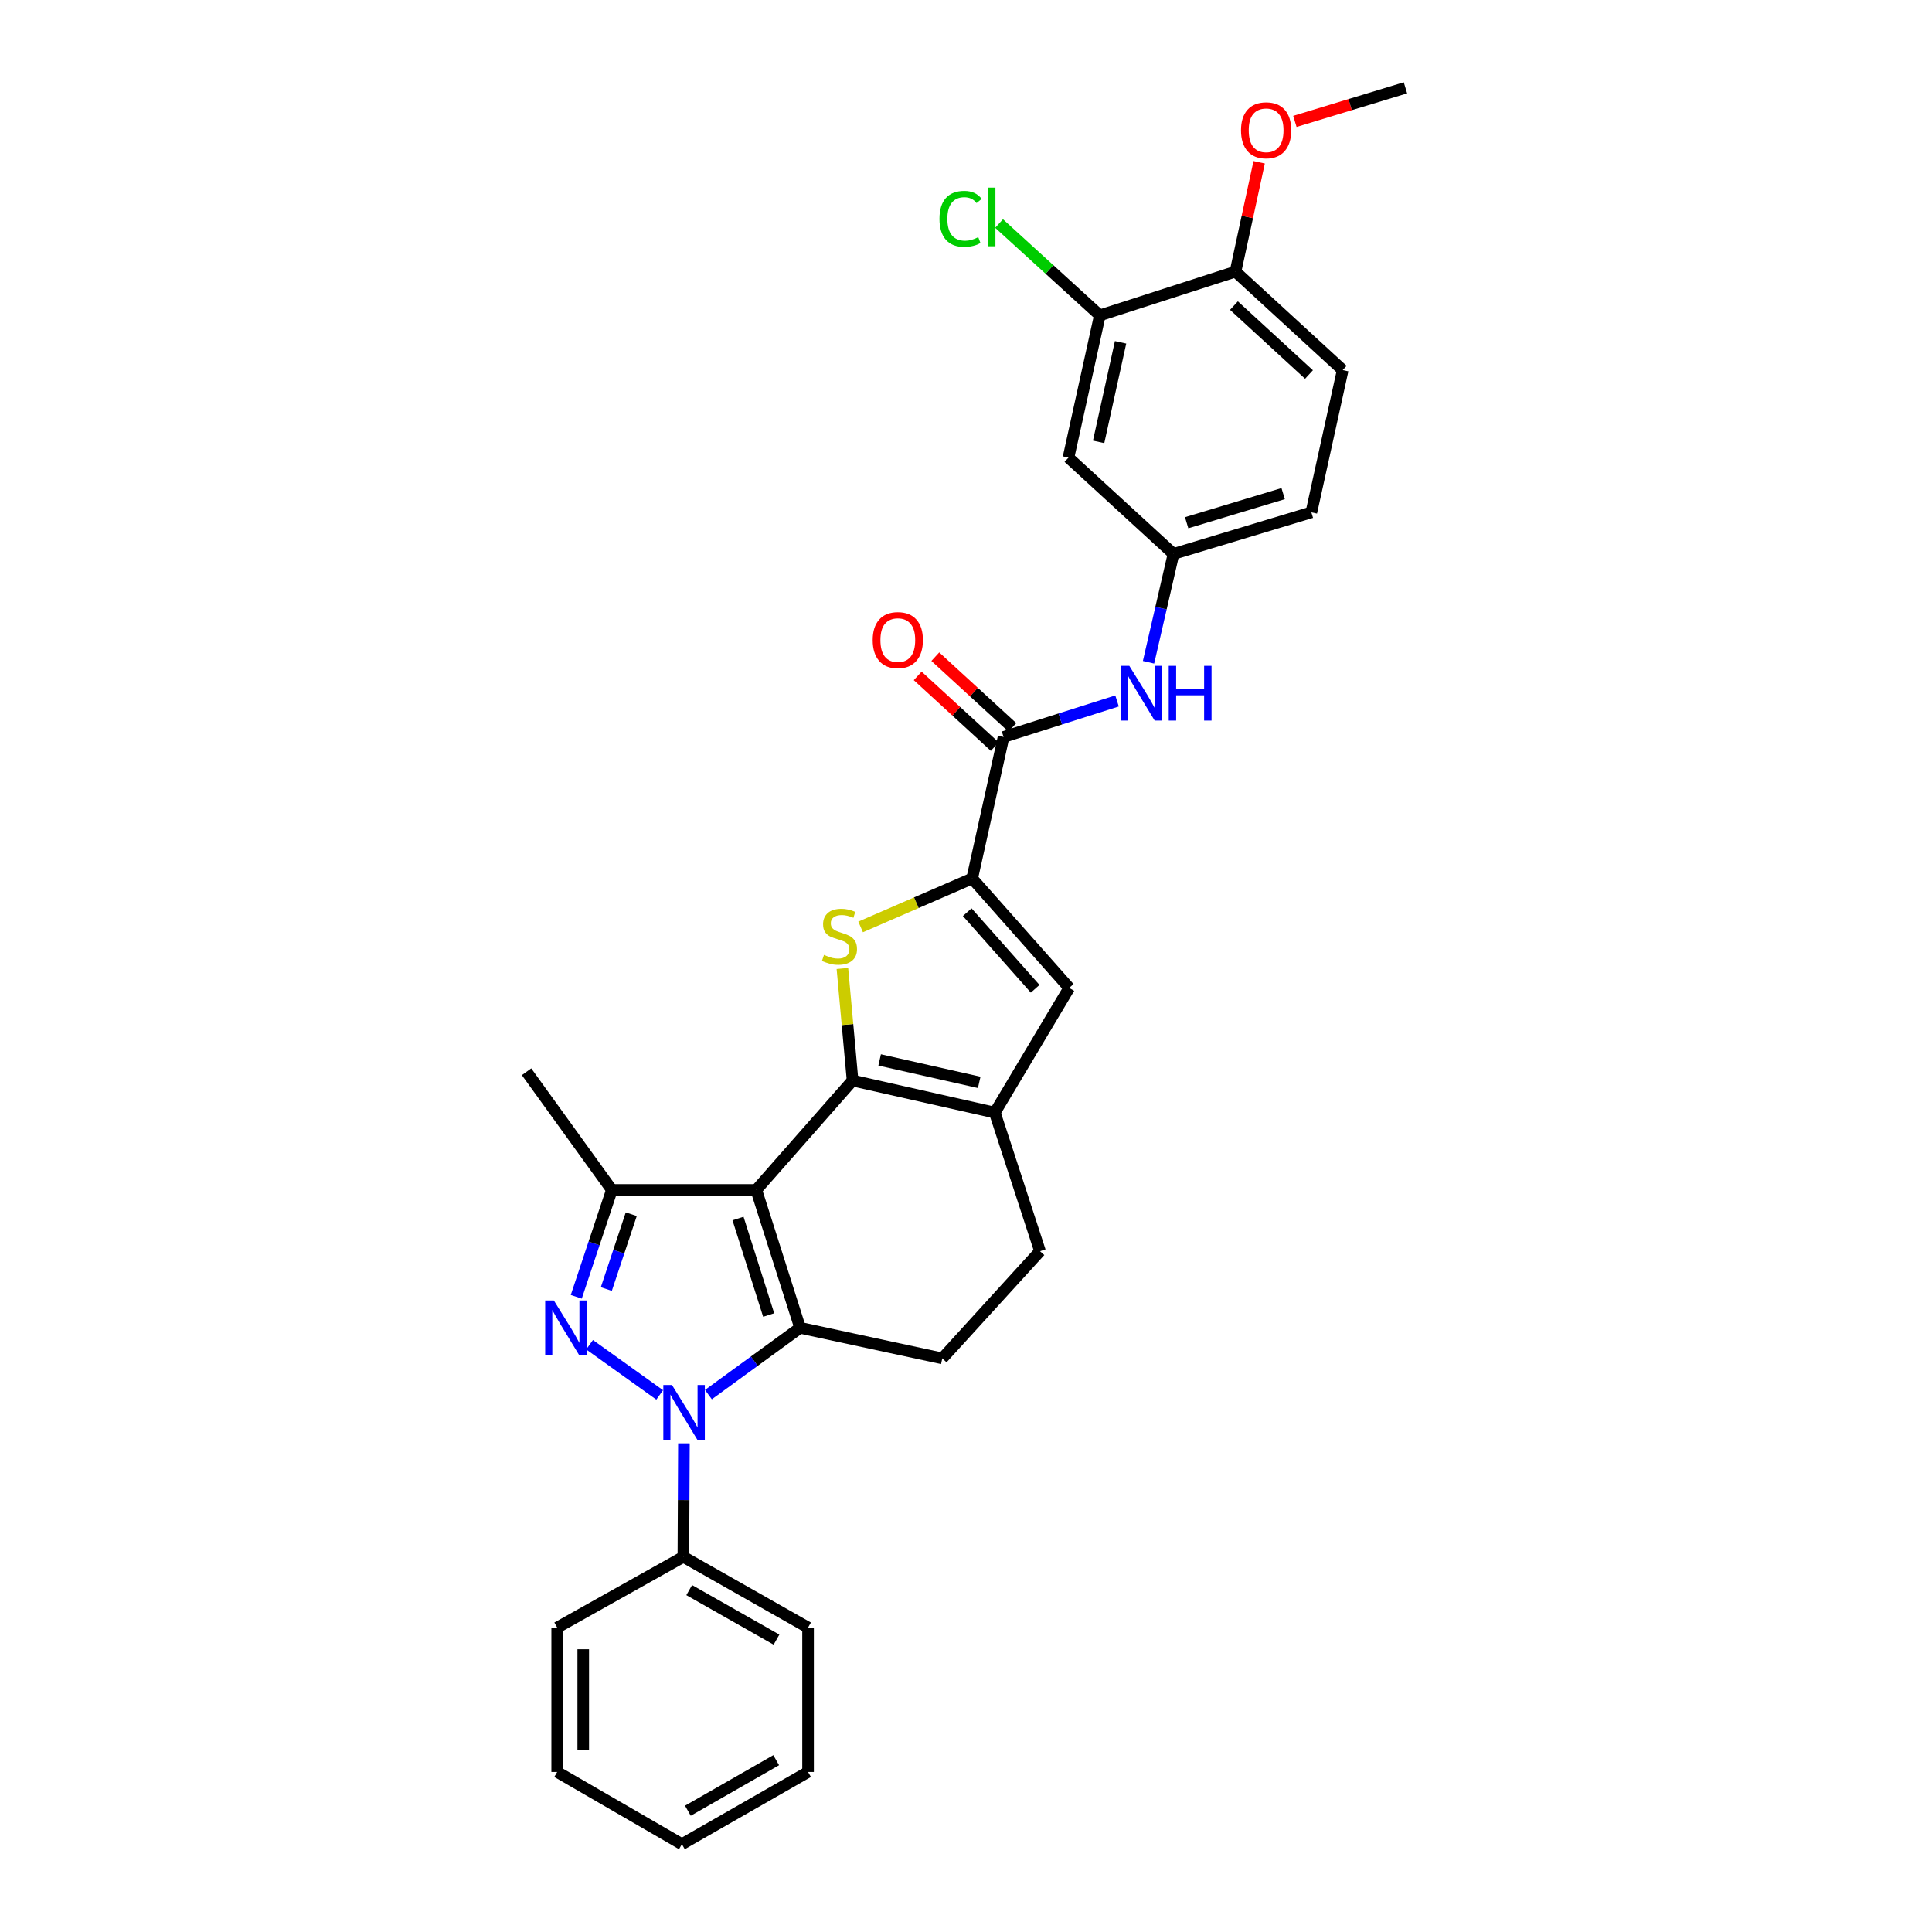 <?xml version='1.0' encoding='iso-8859-1'?>
<svg version='1.1' baseProfile='full'
              xmlns='http://www.w3.org/2000/svg'
                      xmlns:rdkit='http://www.rdkit.org/xml'
                      xmlns:xlink='http://www.w3.org/1999/xlink'
                  xml:space='preserve'
width='1000px' height='1000px' viewBox='0 0 1000 1000'>
<!-- END OF HEADER -->
<rect style='opacity:1.0;fill:#FFFFFF;stroke:none' width='1000' height='1000' x='0' y='0'> </rect>
<path class='bond-0' d='M 391.446,615.913 L 441.294,559.275' style='fill:none;fill-rule:evenodd;stroke:#000000;stroke-width:6px;stroke-linecap:butt;stroke-linejoin:miter;stroke-opacity:1' />
<path class='bond-1' d='M 391.446,615.913 L 414.122,687.275' style='fill:none;fill-rule:evenodd;stroke:#000000;stroke-width:6px;stroke-linecap:butt;stroke-linejoin:miter;stroke-opacity:1' />
<path class='bond-1' d='M 381.992,630.702 L 397.866,680.656' style='fill:none;fill-rule:evenodd;stroke:#000000;stroke-width:6px;stroke-linecap:butt;stroke-linejoin:miter;stroke-opacity:1' />
<path class='bond-5' d='M 391.446,615.913 L 316.704,615.913' style='fill:none;fill-rule:evenodd;stroke:#000000;stroke-width:6px;stroke-linecap:butt;stroke-linejoin:miter;stroke-opacity:1' />
<path class='bond-4' d='M 441.294,559.275 L 438.661,530.282' style='fill:none;fill-rule:evenodd;stroke:#000000;stroke-width:6px;stroke-linecap:butt;stroke-linejoin:miter;stroke-opacity:1' />
<path class='bond-4' d='M 438.661,530.282 L 436.027,501.289' style='fill:none;fill-rule:evenodd;stroke:#CCCC00;stroke-width:6px;stroke-linecap:butt;stroke-linejoin:miter;stroke-opacity:1' />
<path class='bond-7' d='M 441.294,559.275 L 514.912,575.881' style='fill:none;fill-rule:evenodd;stroke:#000000;stroke-width:6px;stroke-linecap:butt;stroke-linejoin:miter;stroke-opacity:1' />
<path class='bond-7' d='M 455.305,548.608 L 506.838,560.232' style='fill:none;fill-rule:evenodd;stroke:#000000;stroke-width:6px;stroke-linecap:butt;stroke-linejoin:miter;stroke-opacity:1' />
<path class='bond-2' d='M 414.122,687.275 L 390.397,704.566' style='fill:none;fill-rule:evenodd;stroke:#000000;stroke-width:6px;stroke-linecap:butt;stroke-linejoin:miter;stroke-opacity:1' />
<path class='bond-2' d='M 390.397,704.566 L 366.673,721.857' style='fill:none;fill-rule:evenodd;stroke:#0000FF;stroke-width:6px;stroke-linecap:butt;stroke-linejoin:miter;stroke-opacity:1' />
<path class='bond-10' d='M 414.122,687.275 L 487.725,703.109' style='fill:none;fill-rule:evenodd;stroke:#000000;stroke-width:6px;stroke-linecap:butt;stroke-linejoin:miter;stroke-opacity:1' />
<path class='bond-14' d='M 353.996,747.068 L 353.852,776.439' style='fill:none;fill-rule:evenodd;stroke:#0000FF;stroke-width:6px;stroke-linecap:butt;stroke-linejoin:miter;stroke-opacity:1' />
<path class='bond-14' d='M 353.852,776.439 L 353.708,805.81' style='fill:none;fill-rule:evenodd;stroke:#000000;stroke-width:6px;stroke-linecap:butt;stroke-linejoin:miter;stroke-opacity:1' />
<path class='bond-30' d='M 341.455,722.006 L 305.158,696.029' style='fill:none;fill-rule:evenodd;stroke:#0000FF;stroke-width:6px;stroke-linecap:butt;stroke-linejoin:miter;stroke-opacity:1' />
<path class='bond-3' d='M 298.271,671.235 L 307.488,643.574' style='fill:none;fill-rule:evenodd;stroke:#0000FF;stroke-width:6px;stroke-linecap:butt;stroke-linejoin:miter;stroke-opacity:1' />
<path class='bond-3' d='M 307.488,643.574 L 316.704,615.913' style='fill:none;fill-rule:evenodd;stroke:#000000;stroke-width:6px;stroke-linecap:butt;stroke-linejoin:miter;stroke-opacity:1' />
<path class='bond-3' d='M 313.833,667.2 L 320.285,647.837' style='fill:none;fill-rule:evenodd;stroke:#0000FF;stroke-width:6px;stroke-linecap:butt;stroke-linejoin:miter;stroke-opacity:1' />
<path class='bond-3' d='M 320.285,647.837 L 326.736,628.475' style='fill:none;fill-rule:evenodd;stroke:#000000;stroke-width:6px;stroke-linecap:butt;stroke-linejoin:miter;stroke-opacity:1' />
<path class='bond-6' d='M 445.457,479.776 L 474.325,467.238' style='fill:none;fill-rule:evenodd;stroke:#CCCC00;stroke-width:6px;stroke-linecap:butt;stroke-linejoin:miter;stroke-opacity:1' />
<path class='bond-6' d='M 474.325,467.238 L 503.192,454.701' style='fill:none;fill-rule:evenodd;stroke:#000000;stroke-width:6px;stroke-linecap:butt;stroke-linejoin:miter;stroke-opacity:1' />
<path class='bond-22' d='M 316.704,615.913 L 272.544,554.741' style='fill:none;fill-rule:evenodd;stroke:#000000;stroke-width:6px;stroke-linecap:butt;stroke-linejoin:miter;stroke-opacity:1' />
<path class='bond-9' d='M 503.192,454.701 L 519.446,381.465' style='fill:none;fill-rule:evenodd;stroke:#000000;stroke-width:6px;stroke-linecap:butt;stroke-linejoin:miter;stroke-opacity:1' />
<path class='bond-32' d='M 503.192,454.701 L 553.423,511.338' style='fill:none;fill-rule:evenodd;stroke:#000000;stroke-width:6px;stroke-linecap:butt;stroke-linejoin:miter;stroke-opacity:1' />
<path class='bond-32' d='M 500.635,472.146 L 535.796,511.792' style='fill:none;fill-rule:evenodd;stroke:#000000;stroke-width:6px;stroke-linecap:butt;stroke-linejoin:miter;stroke-opacity:1' />
<path class='bond-8' d='M 514.912,575.881 L 553.423,511.338' style='fill:none;fill-rule:evenodd;stroke:#000000;stroke-width:6px;stroke-linecap:butt;stroke-linejoin:miter;stroke-opacity:1' />
<path class='bond-31' d='M 514.912,575.881 L 538.308,647.611' style='fill:none;fill-rule:evenodd;stroke:#000000;stroke-width:6px;stroke-linecap:butt;stroke-linejoin:miter;stroke-opacity:1' />
<path class='bond-11' d='M 519.446,381.465 L 548.814,372.137' style='fill:none;fill-rule:evenodd;stroke:#000000;stroke-width:6px;stroke-linecap:butt;stroke-linejoin:miter;stroke-opacity:1' />
<path class='bond-11' d='M 548.814,372.137 L 578.182,362.809' style='fill:none;fill-rule:evenodd;stroke:#0000FF;stroke-width:6px;stroke-linecap:butt;stroke-linejoin:miter;stroke-opacity:1' />
<path class='bond-17' d='M 524.006,376.495 L 504.064,358.197' style='fill:none;fill-rule:evenodd;stroke:#000000;stroke-width:6px;stroke-linecap:butt;stroke-linejoin:miter;stroke-opacity:1' />
<path class='bond-17' d='M 504.064,358.197 L 484.122,339.898' style='fill:none;fill-rule:evenodd;stroke:#FF0000;stroke-width:6px;stroke-linecap:butt;stroke-linejoin:miter;stroke-opacity:1' />
<path class='bond-17' d='M 514.886,386.434 L 494.944,368.135' style='fill:none;fill-rule:evenodd;stroke:#000000;stroke-width:6px;stroke-linecap:butt;stroke-linejoin:miter;stroke-opacity:1' />
<path class='bond-17' d='M 494.944,368.135 L 475.002,349.837' style='fill:none;fill-rule:evenodd;stroke:#FF0000;stroke-width:6px;stroke-linecap:butt;stroke-linejoin:miter;stroke-opacity:1' />
<path class='bond-15' d='M 487.725,703.109 L 538.308,647.611' style='fill:none;fill-rule:evenodd;stroke:#000000;stroke-width:6px;stroke-linecap:butt;stroke-linejoin:miter;stroke-opacity:1' />
<path class='bond-16' d='M 594.481,342.794 L 600.94,314.75' style='fill:none;fill-rule:evenodd;stroke:#0000FF;stroke-width:6px;stroke-linecap:butt;stroke-linejoin:miter;stroke-opacity:1' />
<path class='bond-16' d='M 600.94,314.75 L 607.4,286.707' style='fill:none;fill-rule:evenodd;stroke:#000000;stroke-width:6px;stroke-linecap:butt;stroke-linejoin:miter;stroke-opacity:1' />
<path class='bond-12' d='M 569.272,163.241 L 553.04,236.859' style='fill:none;fill-rule:evenodd;stroke:#000000;stroke-width:6px;stroke-linecap:butt;stroke-linejoin:miter;stroke-opacity:1' />
<path class='bond-12' d='M 580.009,177.187 L 568.647,228.72' style='fill:none;fill-rule:evenodd;stroke:#000000;stroke-width:6px;stroke-linecap:butt;stroke-linejoin:miter;stroke-opacity:1' />
<path class='bond-20' d='M 569.272,163.241 L 543.197,139.466' style='fill:none;fill-rule:evenodd;stroke:#000000;stroke-width:6px;stroke-linecap:butt;stroke-linejoin:miter;stroke-opacity:1' />
<path class='bond-20' d='M 543.197,139.466 L 517.122,115.692' style='fill:none;fill-rule:evenodd;stroke:#00CC00;stroke-width:6px;stroke-linecap:butt;stroke-linejoin:miter;stroke-opacity:1' />
<path class='bond-34' d='M 569.272,163.241 L 639.488,140.595' style='fill:none;fill-rule:evenodd;stroke:#000000;stroke-width:6px;stroke-linecap:butt;stroke-linejoin:miter;stroke-opacity:1' />
<path class='bond-13' d='M 553.04,236.859 L 607.4,286.707' style='fill:none;fill-rule:evenodd;stroke:#000000;stroke-width:6px;stroke-linecap:butt;stroke-linejoin:miter;stroke-opacity:1' />
<path class='bond-24' d='M 353.708,805.81 L 418.251,842.432' style='fill:none;fill-rule:evenodd;stroke:#000000;stroke-width:6px;stroke-linecap:butt;stroke-linejoin:miter;stroke-opacity:1' />
<path class='bond-24' d='M 356.733,823.035 L 401.913,848.671' style='fill:none;fill-rule:evenodd;stroke:#000000;stroke-width:6px;stroke-linecap:butt;stroke-linejoin:miter;stroke-opacity:1' />
<path class='bond-25' d='M 353.708,805.81 L 288.393,842.432' style='fill:none;fill-rule:evenodd;stroke:#000000;stroke-width:6px;stroke-linecap:butt;stroke-linejoin:miter;stroke-opacity:1' />
<path class='bond-21' d='M 607.4,286.707 L 678.762,265.185' style='fill:none;fill-rule:evenodd;stroke:#000000;stroke-width:6px;stroke-linecap:butt;stroke-linejoin:miter;stroke-opacity:1' />
<path class='bond-21' d='M 614.209,270.564 L 664.163,255.499' style='fill:none;fill-rule:evenodd;stroke:#000000;stroke-width:6px;stroke-linecap:butt;stroke-linejoin:miter;stroke-opacity:1' />
<path class='bond-18' d='M 639.488,140.595 L 694.986,191.559' style='fill:none;fill-rule:evenodd;stroke:#000000;stroke-width:6px;stroke-linecap:butt;stroke-linejoin:miter;stroke-opacity:1' />
<path class='bond-18' d='M 638.689,158.174 L 677.538,193.85' style='fill:none;fill-rule:evenodd;stroke:#000000;stroke-width:6px;stroke-linecap:butt;stroke-linejoin:miter;stroke-opacity:1' />
<path class='bond-23' d='M 639.488,140.595 L 645.615,112.293' style='fill:none;fill-rule:evenodd;stroke:#000000;stroke-width:6px;stroke-linecap:butt;stroke-linejoin:miter;stroke-opacity:1' />
<path class='bond-23' d='M 645.615,112.293 L 651.743,83.992' style='fill:none;fill-rule:evenodd;stroke:#FF0000;stroke-width:6px;stroke-linecap:butt;stroke-linejoin:miter;stroke-opacity:1' />
<path class='bond-19' d='M 694.986,191.559 L 678.762,265.185' style='fill:none;fill-rule:evenodd;stroke:#000000;stroke-width:6px;stroke-linecap:butt;stroke-linejoin:miter;stroke-opacity:1' />
<path class='bond-26' d='M 670.229,62.838 L 698.842,54.146' style='fill:none;fill-rule:evenodd;stroke:#FF0000;stroke-width:6px;stroke-linecap:butt;stroke-linejoin:miter;stroke-opacity:1' />
<path class='bond-26' d='M 698.842,54.146 L 727.456,45.455' style='fill:none;fill-rule:evenodd;stroke:#000000;stroke-width:6px;stroke-linecap:butt;stroke-linejoin:miter;stroke-opacity:1' />
<path class='bond-27' d='M 418.251,842.432 L 418.251,917.174' style='fill:none;fill-rule:evenodd;stroke:#000000;stroke-width:6px;stroke-linecap:butt;stroke-linejoin:miter;stroke-opacity:1' />
<path class='bond-28' d='M 288.393,842.432 L 288.393,917.174' style='fill:none;fill-rule:evenodd;stroke:#000000;stroke-width:6px;stroke-linecap:butt;stroke-linejoin:miter;stroke-opacity:1' />
<path class='bond-28' d='M 301.882,853.644 L 301.882,905.963' style='fill:none;fill-rule:evenodd;stroke:#000000;stroke-width:6px;stroke-linecap:butt;stroke-linejoin:miter;stroke-opacity:1' />
<path class='bond-33' d='M 418.251,917.174 L 352.951,954.545' style='fill:none;fill-rule:evenodd;stroke:#000000;stroke-width:6px;stroke-linecap:butt;stroke-linejoin:miter;stroke-opacity:1' />
<path class='bond-33' d='M 401.756,911.073 L 356.046,937.233' style='fill:none;fill-rule:evenodd;stroke:#000000;stroke-width:6px;stroke-linecap:butt;stroke-linejoin:miter;stroke-opacity:1' />
<path class='bond-29' d='M 288.393,917.174 L 352.951,954.545' style='fill:none;fill-rule:evenodd;stroke:#000000;stroke-width:6px;stroke-linecap:butt;stroke-linejoin:miter;stroke-opacity:1' />
<path  class='atom-3' d='M 347.815 716.878
L 357.095 731.878
Q 358.015 733.358, 359.495 736.038
Q 360.975 738.718, 361.055 738.878
L 361.055 716.878
L 364.815 716.878
L 364.815 745.198
L 360.935 745.198
L 350.975 728.798
Q 349.815 726.878, 348.575 724.678
Q 347.375 722.478, 347.015 721.798
L 347.015 745.198
L 343.335 745.198
L 343.335 716.878
L 347.815 716.878
' fill='#0000FF'/>
<path  class='atom-4' d='M 286.667 673.115
L 295.947 688.115
Q 296.867 689.595, 298.347 692.275
Q 299.827 694.955, 299.907 695.115
L 299.907 673.115
L 303.667 673.115
L 303.667 701.435
L 299.787 701.435
L 289.827 685.035
Q 288.667 683.115, 287.427 680.915
Q 286.227 678.715, 285.867 678.035
L 285.867 701.435
L 282.187 701.435
L 282.187 673.115
L 286.667 673.115
' fill='#0000FF'/>
<path  class='atom-5' d='M 426.505 494.253
Q 426.825 494.373, 428.145 494.933
Q 429.465 495.493, 430.905 495.853
Q 432.385 496.173, 433.825 496.173
Q 436.505 496.173, 438.065 494.893
Q 439.625 493.573, 439.625 491.293
Q 439.625 489.733, 438.825 488.773
Q 438.065 487.813, 436.865 487.293
Q 435.665 486.773, 433.665 486.173
Q 431.145 485.413, 429.625 484.693
Q 428.145 483.973, 427.065 482.453
Q 426.025 480.933, 426.025 478.373
Q 426.025 474.813, 428.425 472.613
Q 430.865 470.413, 435.665 470.413
Q 438.945 470.413, 442.665 471.973
L 441.745 475.053
Q 438.345 473.653, 435.785 473.653
Q 433.025 473.653, 431.505 474.813
Q 429.985 475.933, 430.025 477.893
Q 430.025 479.413, 430.785 480.333
Q 431.585 481.253, 432.705 481.773
Q 433.865 482.293, 435.785 482.893
Q 438.345 483.693, 439.865 484.493
Q 441.385 485.293, 442.465 486.933
Q 443.585 488.533, 443.585 491.293
Q 443.585 495.213, 440.945 497.333
Q 438.345 499.413, 433.985 499.413
Q 431.465 499.413, 429.545 498.853
Q 427.665 498.333, 425.425 497.413
L 426.505 494.253
' fill='#CCCC00'/>
<path  class='atom-12' d='M 584.534 344.644
L 593.814 359.644
Q 594.734 361.124, 596.214 363.804
Q 597.694 366.484, 597.774 366.644
L 597.774 344.644
L 601.534 344.644
L 601.534 372.964
L 597.654 372.964
L 587.694 356.564
Q 586.534 354.644, 585.294 352.444
Q 584.094 350.244, 583.734 349.564
L 583.734 372.964
L 580.054 372.964
L 580.054 344.644
L 584.534 344.644
' fill='#0000FF'/>
<path  class='atom-12' d='M 604.934 344.644
L 608.774 344.644
L 608.774 356.684
L 623.254 356.684
L 623.254 344.644
L 627.094 344.644
L 627.094 372.964
L 623.254 372.964
L 623.254 359.884
L 608.774 359.884
L 608.774 372.964
L 604.934 372.964
L 604.934 344.644
' fill='#0000FF'/>
<path  class='atom-18' d='M 451.705 331.314
Q 451.705 324.514, 455.065 320.714
Q 458.425 316.914, 464.705 316.914
Q 470.985 316.914, 474.345 320.714
Q 477.705 324.514, 477.705 331.314
Q 477.705 338.194, 474.305 342.114
Q 470.905 345.994, 464.705 345.994
Q 458.465 345.994, 455.065 342.114
Q 451.705 338.234, 451.705 331.314
M 464.705 342.794
Q 469.025 342.794, 471.345 339.914
Q 473.705 336.994, 473.705 331.314
Q 473.705 325.754, 471.345 322.954
Q 469.025 320.114, 464.705 320.114
Q 460.385 320.114, 458.025 322.914
Q 455.705 325.714, 455.705 331.314
Q 455.705 337.034, 458.025 339.914
Q 460.385 342.794, 464.705 342.794
' fill='#FF0000'/>
<path  class='atom-21' d='M 486.271 113.271
Q 486.271 106.231, 489.551 102.551
Q 492.871 98.831, 499.151 98.831
Q 504.991 98.831, 508.111 102.951
L 505.471 105.111
Q 503.191 102.111, 499.151 102.111
Q 494.871 102.111, 492.591 104.991
Q 490.351 107.831, 490.351 113.271
Q 490.351 118.871, 492.671 121.751
Q 495.031 124.631, 499.591 124.631
Q 502.711 124.631, 506.351 122.751
L 507.471 125.751
Q 505.991 126.711, 503.751 127.271
Q 501.511 127.831, 499.031 127.831
Q 492.871 127.831, 489.551 124.071
Q 486.271 120.311, 486.271 113.271
' fill='#00CC00'/>
<path  class='atom-21' d='M 511.551 97.111
L 515.231 97.111
L 515.231 127.471
L 511.551 127.471
L 511.551 97.111
' fill='#00CC00'/>
<path  class='atom-24' d='M 642.344 67.439
Q 642.344 60.639, 645.704 56.839
Q 649.064 53.039, 655.344 53.039
Q 661.624 53.039, 664.984 56.839
Q 668.344 60.639, 668.344 67.439
Q 668.344 74.319, 664.944 78.239
Q 661.544 82.119, 655.344 82.119
Q 649.104 82.119, 645.704 78.239
Q 642.344 74.359, 642.344 67.439
M 655.344 78.919
Q 659.664 78.919, 661.984 76.039
Q 664.344 73.119, 664.344 67.439
Q 664.344 61.879, 661.984 59.079
Q 659.664 56.239, 655.344 56.239
Q 651.024 56.239, 648.664 59.039
Q 646.344 61.839, 646.344 67.439
Q 646.344 73.159, 648.664 76.039
Q 651.024 78.919, 655.344 78.919
' fill='#FF0000'/>
</svg>
